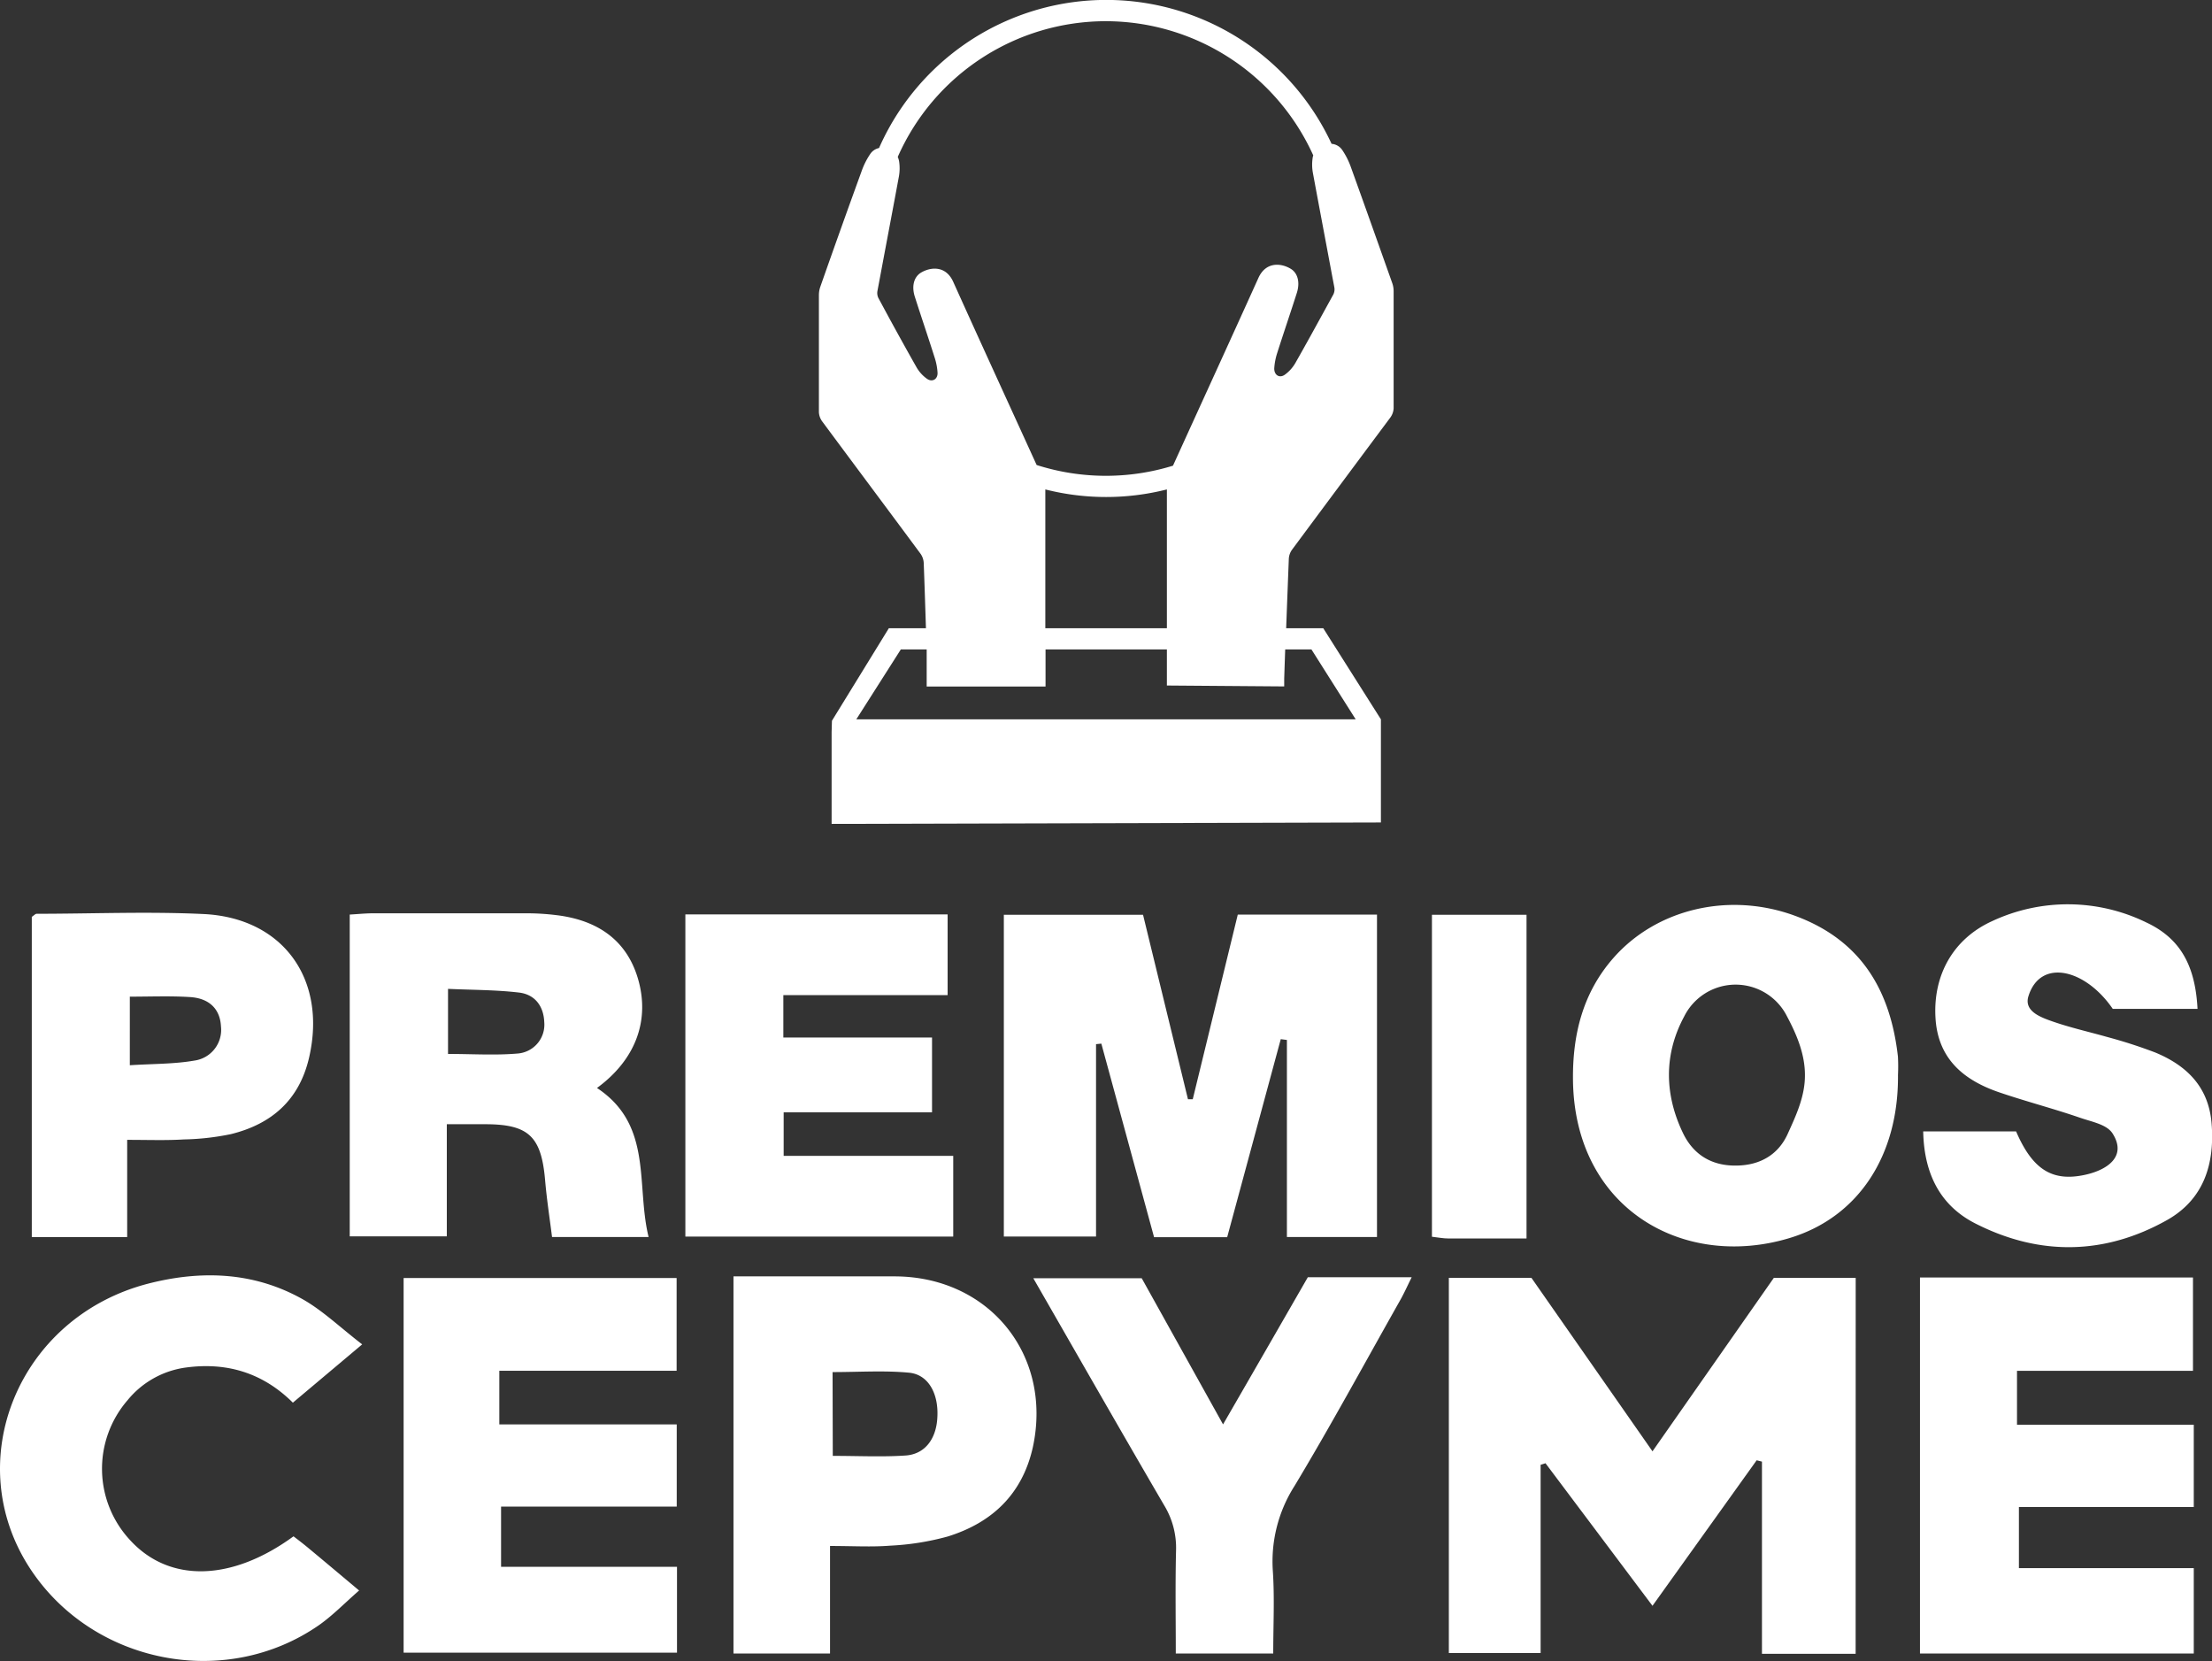 <svg xmlns="http://www.w3.org/2000/svg" viewBox="0 0 417.44 313.42"><rect x="0" y="0" width="417.44" height="313.42" fill="#333333" stroke="none"/><defs><style>.cls-1{fill:#fff;}</style></defs><title>cepyme_premios</title><g id="Capa_2" data-name="Capa 2"><g id="Capa_1-2" data-name="Capa 1"><path class="cls-1" d="M263,54.94a4.56,4.56,0,0,0-.27-1.55c-2.6-7.33-5.2-14.66-7.85-22a14.1,14.1,0,0,0-1.52-3,2.68,2.68,0,0,0-2.07-1.25,46.87,46.87,0,0,0-85.4.79,2.67,2.67,0,0,0-1.71,1.2,14,14,0,0,0-1.52,3q-4,11-7.86,22a4.79,4.79,0,0,0-.26,1.54c0,7.38,0,14.75,0,22.12a3.23,3.23,0,0,0,.67,1.79c6.15,8.3,12.34,16.57,18.49,24.88a3.32,3.32,0,0,1,.62,1.72c.16,4.12.29,8.24.42,12.36h-7L157,136l-.06,2.1v17.36l103.66-.27V138.13l0-2.4-10.88-17.19h-7c.18-4.86.38-10,.5-13.1a3.23,3.23,0,0,1,.61-1.72q9.24-12.45,18.5-24.87a3.26,3.26,0,0,0,.67-1.79C263,69.68,263,62.31,263,54.94ZM208.72,4a43,43,0,0,1,39.11,25.32,2.91,2.91,0,0,0-.13.6,8.59,8.59,0,0,0,.05,2.63c1.18,6.38,2.39,12.75,3.58,19.13.16.86.33,1.72.49,2.58a2.19,2.19,0,0,1-.19,1.29l-1.65,3c-1.82,3.32-3.64,6.64-5.51,9.92a7.08,7.08,0,0,1-2,2.23c-1,.72-2,.09-2-1.15A11.74,11.74,0,0,1,241,66.7c1.22-3.83,2.52-7.63,3.74-11.45.63-2,.16-3.76-1.19-4.55-1.86-1.1-4.68-1.32-6.07,1.75-5.34,11.82-10.75,23.61-16.12,35.42a42.9,42.9,0,0,1-25.73-.13c-5.25-11.52-10.53-23-15.74-34.56-1.38-3.07-4.2-2.84-6.06-1.75-1.35.8-1.83,2.55-1.19,4.55,1.22,3.83,2.52,7.63,3.73,11.45a11.46,11.46,0,0,1,.56,2.89c.06,1.24-1,1.86-2,1.15a6.85,6.85,0,0,1-2-2.23c-1.7-3-3.36-6-5-9l-2.16-4a2.16,2.16,0,0,1-.19-1.3l.54-2.87c1.17-6.28,2.37-12.55,3.53-18.84a8.85,8.85,0,0,0,.05-2.62,3.49,3.49,0,0,0-.28-1A42.94,42.94,0,0,1,208.72,4Zm38.77,118.54,8.35,13.19H161.6L170,122.54h4.88c0,.78,0,6.44,0,7h22.43v-7h22.9v6.81l22.14.17c0-.56,0-1,0-1.47.05-1.46.11-3.38.19-5.51Zm-50.22-4c0-8.85,0-18.89,0-26.19a46.72,46.72,0,0,0,22.94,0c0,7.34,0,17.41,0,26.19Z"></path><g id="w9N7ER"><path class="cls-1" d="M350.19,312.06H332.51V275.79l-1-.25L311.85,303,291.66,276.1l-.92.29v35.52H273.42v-70.8H289l22.85,32.74,22.9-32.73h15.45Z"></path><path class="cls-1" d="M233.59,172.57h26.27v60.84h-17V196.23l-1.16-.15c-3.35,12.39-6.71,24.79-10.11,37.36H217.79l-9.95-36.52-1,.1v36.3H189.44V172.61h26.27q4.24,17.46,8.48,34.81l.9,0C227.91,195.9,230.73,184.34,233.59,172.57Z"></path><path class="cls-1" d="M362.33,241.05h51.52v17.61H380.64v10.17H414v15.53H381v11.53h33V312H362.33Z"></path><path class="cls-1" d="M127.76,295.64v16.2H76.17V241.15h51.52v17.5H94.23v10.12h33.48v15.51H94.56v11.36Z"></path><path class="cls-1" d="M156.64,291.71V312H138.42V240.84h6c8.16,0,16.32,0,24.48,0,17.84.07,29.8,14.93,26,32.3-2,8.85-7.74,14.22-16.11,16.8A49.88,49.88,0,0,1,168,291.65C164.49,291.93,161,291.71,156.64,291.71Zm.52-17c4.87,0,9.32.23,13.74-.07,3.69-.25,5.84-3.19,6-7.32.22-4.42-1.74-8-5.4-8.31-4.68-.44-9.44-.11-14.38-.11Z"></path><path class="cls-1" d="M112.66,205.29c10.6,7,7.33,18.28,9.74,28.12H104.18c-.45-3.57-1-7.13-1.31-10.72-.71-8.24-3.09-10.54-11.21-10.56H84.32v21.16H66V172.57c1.56-.09,3-.24,4.47-.24q14.47,0,29,0a45.51,45.51,0,0,1,5.47.34c8.42,1,13.66,5.24,15.6,12.52C122.55,192.75,119.89,200,112.66,205.29Zm-28.11-18.7v12.28c4.68,0,9,.29,13.25-.09a5.46,5.46,0,0,0,4.91-5.92c-.12-3.06-1.8-5.21-4.73-5.57C93.61,186.77,89.17,186.8,84.55,186.59Z"></path><path class="cls-1" d="M129.34,172.54h49.49v15.23h-31v8h28.06v14.11h-28v8.22h32v15.23H129.34Z"></path><path class="cls-1" d="M68.35,253.67l-13.08,11c-5.65-5.62-12.42-7.66-20.12-6.64a17.16,17.16,0,0,0-11.08,6.18,19.76,19.76,0,0,0,.54,26.46c7.38,8,19.09,7.75,30.78-.78,1,.76,2,1.53,3,2.37,2.93,2.43,5.84,4.88,9.38,7.85-2.7,2.35-5,4.74-7.62,6.57C42.59,318.84,17.73,314,5.87,296.26-7.73,275.91,3.4,248.53,28,242.2c10-2.56,19.92-2.21,29.1,2.94C60.89,247.28,64.14,250.43,68.35,253.67Z"></path><path class="cls-1" d="M358.18,202.82c.14,15.26-7.51,26.9-20.5,30.8-19.93,6-40.47-5.49-40.83-29.69-.12-8.62,1.82-16.54,7.59-23.13,8.16-9.32,21.89-12.57,34.31-8s18,14,19.42,26.57A33.85,33.85,0,0,1,358.18,202.82Zm-17.56,0c0-4-1.62-7.72-3.36-11a10.85,10.85,0,0,0-19.44,0c-3.87,7.19-3.71,14.8-.15,22.11,2,4.05,5.48,6.11,10.14,6,4.47-.08,7.86-2.15,9.59-6.05C338.92,210.53,340.65,206.86,340.62,202.86Z"></path><path class="cls-1" d="M362.94,213.49h17.53c3.12,7.23,6.86,9.55,13.08,8.17,4-.88,7.93-3.38,5.13-7.78-1.11-1.74-3.95-2.2-6.22-3-5-1.72-10.18-3.06-15.21-4.78-6.78-2.32-11.62-6.42-12-14.21-.42-8,3.42-14.82,10.78-18.12a33.73,33.73,0,0,1,29,.28c6.42,3,9.25,8.11,9.68,16.31h-16c-5.2-7.58-13.69-9.58-15.92-2.36-.85,2.79,2.28,3.93,4.42,4.69,3.44,1.21,7,2,10.53,3a92.38,92.38,0,0,1,9,2.91c5.89,2.44,10,6.43,10.61,13.22.66,7.74-1.42,14.48-8.42,18.41-11.68,6.55-23.89,6.77-35.85.78C366.29,227.69,363.1,221.66,362.94,213.49Z"></path><path class="cls-1" d="M24,215.08v18.34H6V173c.38-.24.66-.58.93-.58,10.5,0,21-.45,31.5.05,15,.73,23.27,12.3,19.92,27-1.83,8.06-7.06,12.63-14.78,14.53a48.08,48.08,0,0,1-8.9,1C31.32,215.21,28,215.08,24,215.08Zm.5-27V201c4.36-.28,8.34-.21,12.2-.88a5.85,5.85,0,0,0,5-6.44c-.16-3.21-2.12-5.3-5.81-5.54S28.32,188.06,24.45,188.06Z"></path><path class="cls-1" d="M240.28,312H221.89c0-6.59-.11-13,.05-19.46a15.42,15.42,0,0,0-2.24-8.5c-8.21-14.07-16.29-28.22-24.7-42.85h20.46l15.35,27.58c5.62-9.73,10.81-18.74,16-27.77h19.6c-.81,1.63-1.39,2.94-2.09,4.19-6.63,11.74-13.06,23.61-20,35.16a26.49,26.49,0,0,0-4.12,16C240.55,301.5,240.28,306.64,240.28,312Z"></path><path class="cls-1" d="M288.08,233.69c-5.14,0-9.94,0-14.74,0-1,0-1.93-.2-3.11-.33V172.61h17.85Z"></path></g></g></g></svg>